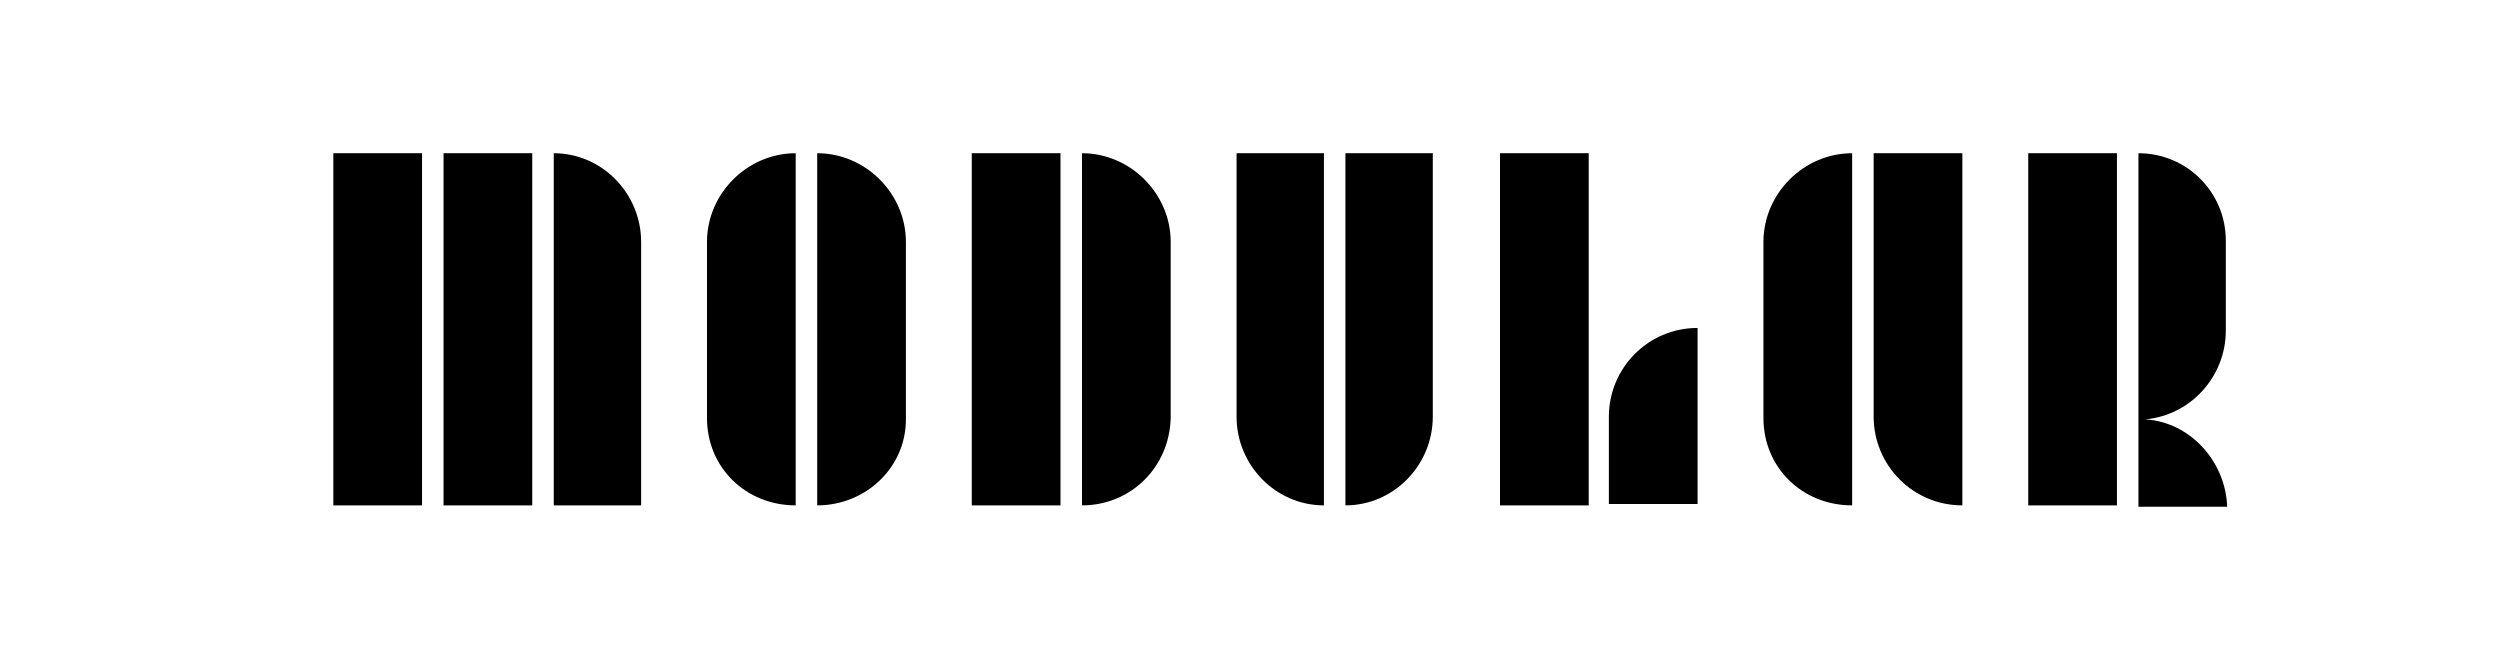 <?xml version="1.0" encoding="utf-8"?>
<!-- Generator: Adobe Illustrator 28.1.0, SVG Export Plug-In . SVG Version: 6.00 Build 0)  -->
<svg version="1.1" id="Layer_1" xmlns="http://www.w3.org/2000/svg" xmlns:xlink="http://www.w3.org/1999/xlink" x="0px" y="0px"
	 viewBox="0 0 186 48" style="enable-background:new 0 0 186 48;" xml:space="preserve">
<style type="text/css">
	.st0{fill:#FFD2C8;}
	.st1{fill:#BF102D;}
	.st2{fill:#FFEEC3;}
	.st3{fill:#E8D70A;}
	.st4{fill:#D1B709;}
	.st5{fill:#F05548;}
	.st6{fill:#FBBD48;}
	.st7{fill:#0AB2E4;}
	.st8{fill:#2CC67C;}
	.st9{fill:#F77015;}
	.st10{fill:#D242B5;}
	.st11{fill:#FFFFFF;}
</style>
<g>
	<g>
		<path d="M24.8,37.6V11.4h6.6v26.2H24.8z M33,37.6V11.4h6.6v26.2H33z M41.2,37.6V11.4c3.6,0,6.5,3,6.5,6.6v19.6H41.2z"/>
		<path d="M52.6,31.1V18c0-3.6,3-6.6,6.6-6.6v26.2C55.5,37.6,52.6,34.8,52.6,31.1z M60.8,37.6V11.4c3.6,0,6.6,3,6.6,6.6v13.2
			C67.4,34.8,64.4,37.6,60.8,37.6z"/>
		<path d="M72.3,37.6V11.4h6.6v26.2H72.3z M80.5,37.6V11.4c3.6,0,6.6,3,6.6,6.6v13.1C87,34.8,84.1,37.6,80.5,37.6z"/>
		<path d="M92,31V11.4h6.5v26.2C94.9,37.6,92,34.6,92,31z M100.1,37.6V11.4h6.5V31C106.6,34.6,103.7,37.6,100.1,37.6z"/>
		<path d="M111.6,37.6V11.4h6.6v26.2H111.6z M119.7,37.6v-6.6c0-3.6,2.9-6.6,6.6-6.6v13.1H119.7z"/>
		<path d="M131.2,31.1V18c0-3.6,3-6.6,6.6-6.6v26.2C134.1,37.6,131.2,34.8,131.2,31.1z M139.4,31V11.4h6.6v26.2
			C142.3,37.6,139.4,34.6,139.4,31z"/>
		<path d="M150.9,37.6V11.4h6.6v26.2H150.9z M159.1,37.6V11.4c3.6,0,6.5,2.9,6.5,6.5v6.7c0,3.4-2.6,6.3-6,6.6c3.4,0.2,6,3.2,6.1,6.5
			H159.1z"/>
	</g>
</g>
</svg>
